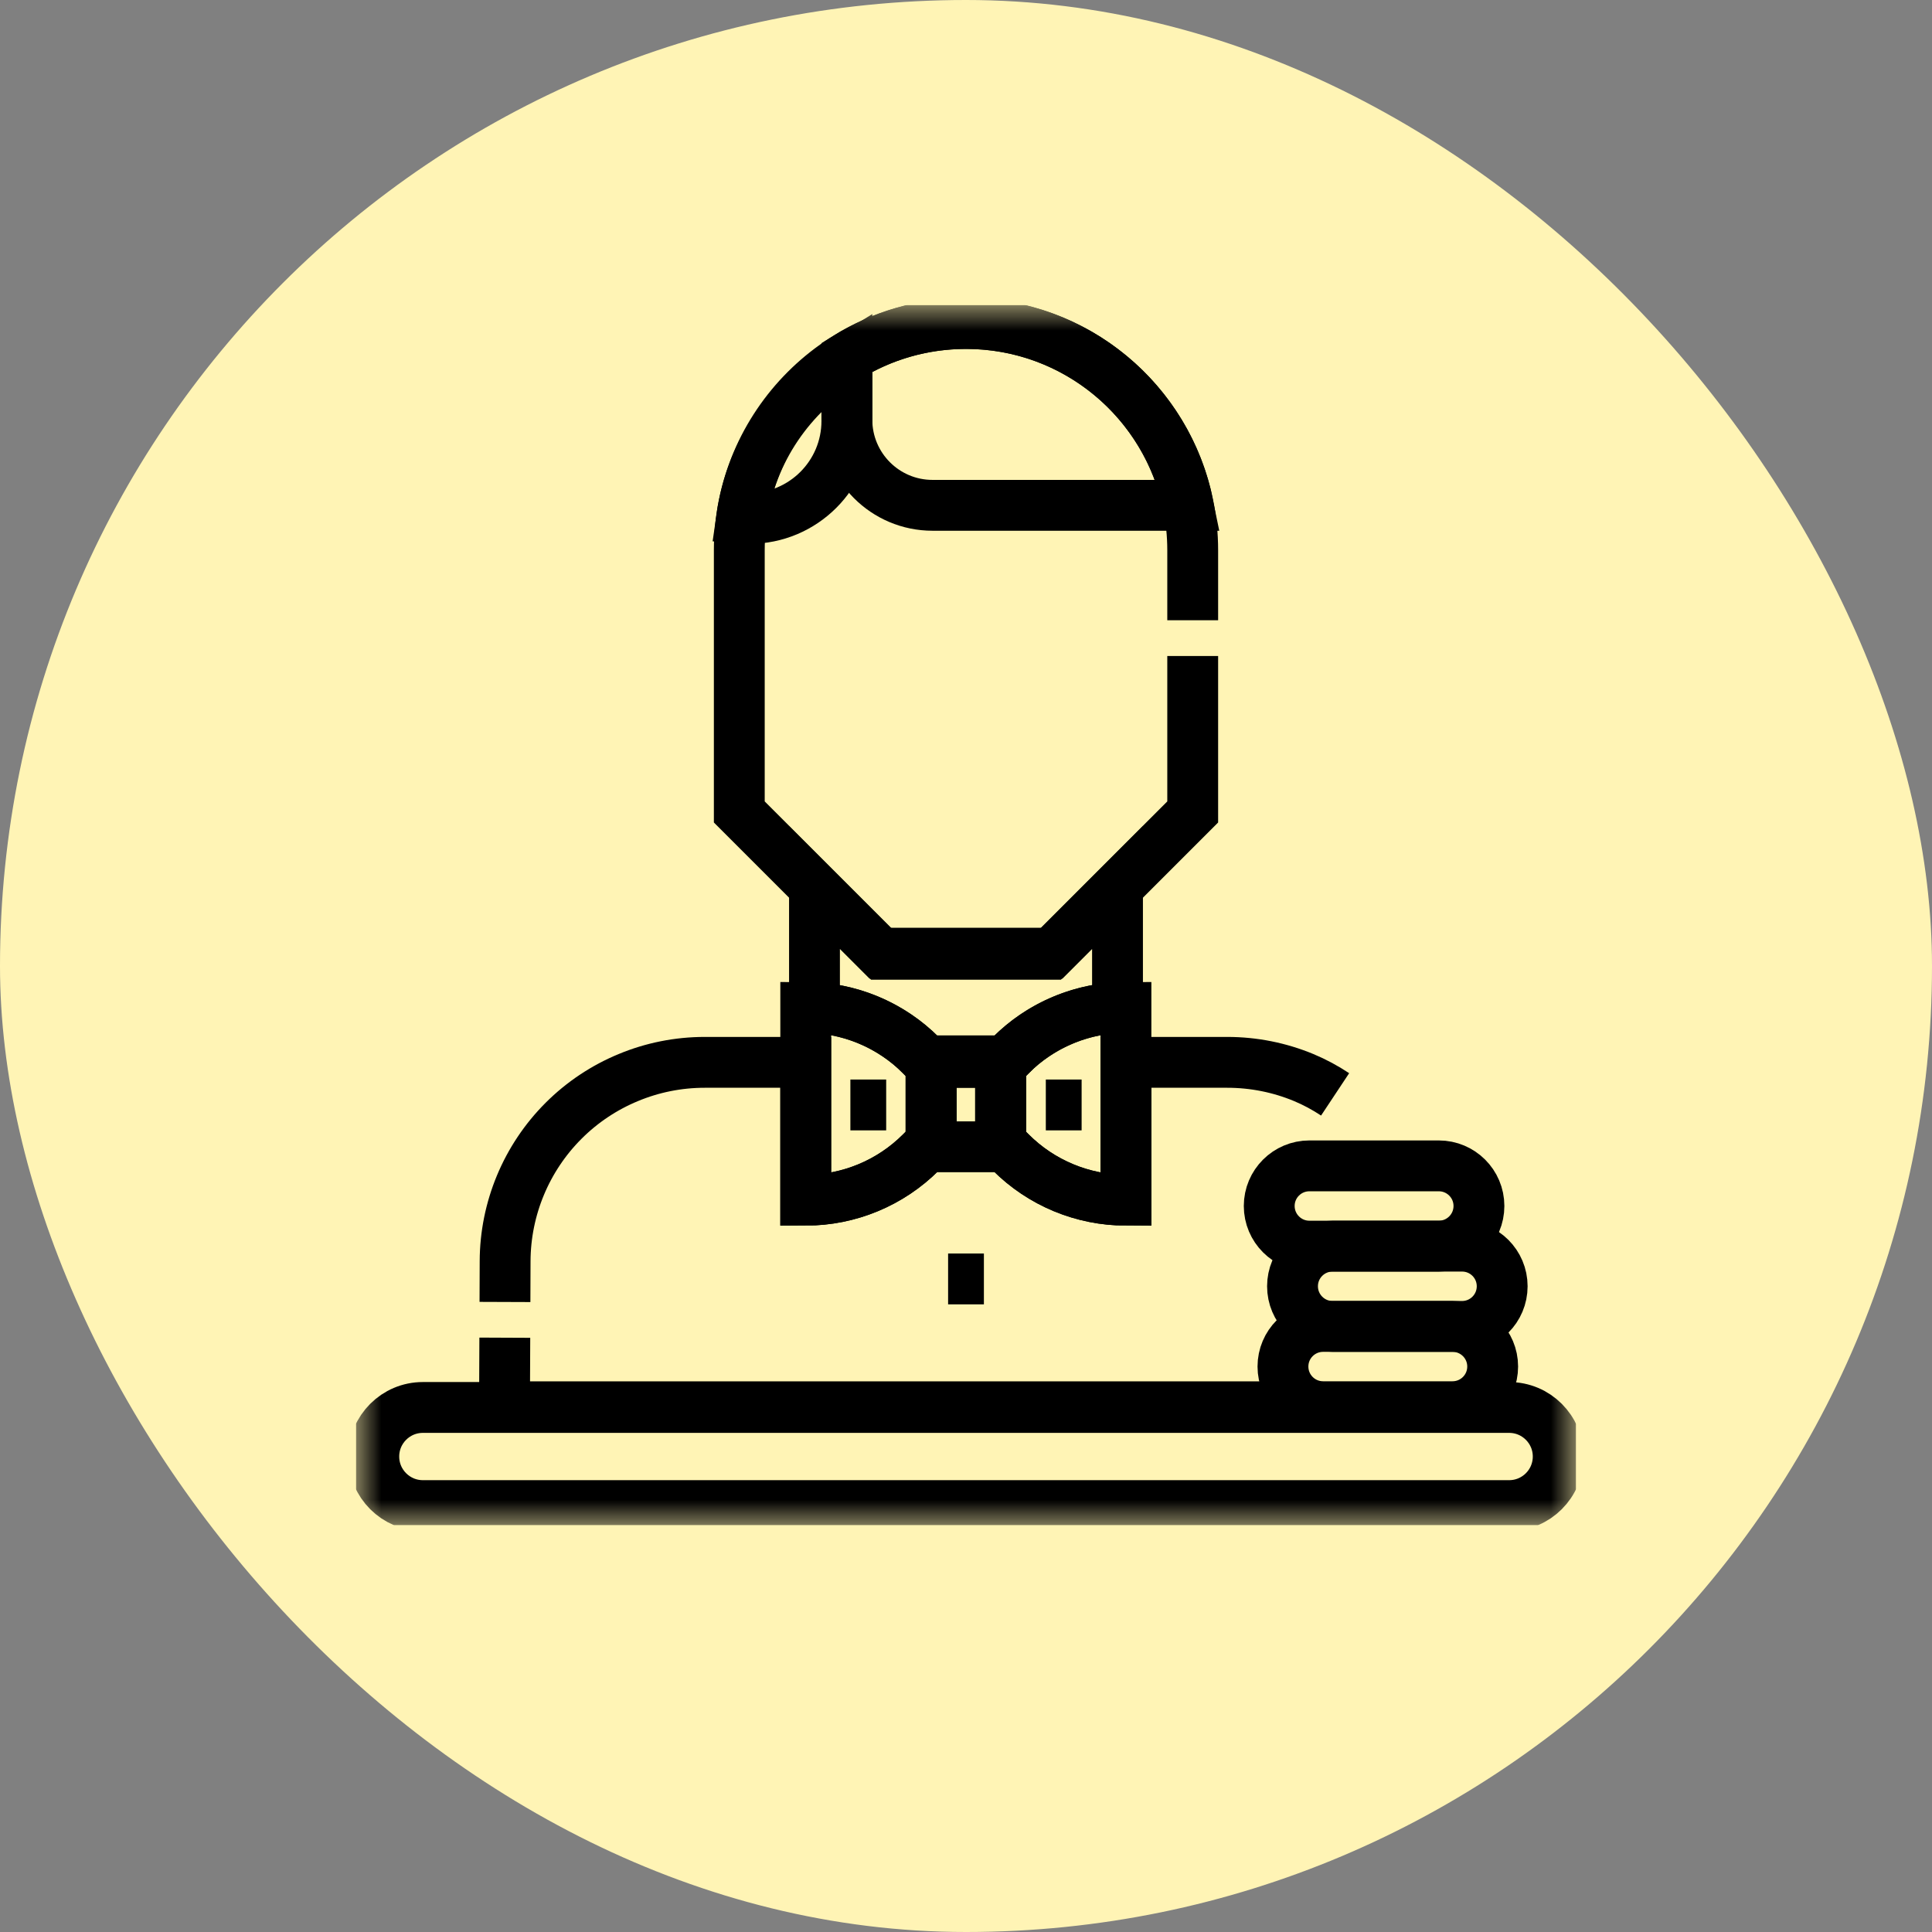 <svg width="38" height="38" viewBox="0 0 38 38" fill="none" xmlns="http://www.w3.org/2000/svg">
<rect x="0" y="0" width="38" height="38" fill="#808080" stroke="none"/>
<rect width="38" height="38" rx="19" fill="#FFF4B5"/>
<g clip-path="url(#clip0_376_2053)">
<path d="M19.681 22.556H18.313V20.865H19.681V22.556Z" stroke="black" stroke-miterlimit="10"/>
<mask id="mask0_376_2053" style="mask-type:luminance" maskUnits="userSpaceOnUse" x="7" y="6" width="24" height="24">
<path d="M7 6H31V30H7V6Z" fill="white"/>
</mask>
<g mask="url(#mask0_376_2053)">
<path d="M19.879 20.756L19.681 20.955V22.466L19.879 22.665C20.48 23.267 21.295 23.606 22.146 23.606V19.815C21.295 19.815 20.48 20.154 19.879 20.756Z" stroke="black" stroke-miterlimit="10"/>
<path d="M18.115 20.756L18.313 20.955V22.466L18.115 22.665C17.514 23.267 16.699 23.606 15.848 23.606V19.815C16.699 19.815 17.514 20.154 18.115 20.756Z" stroke="black" stroke-miterlimit="10"/>
<path d="M9.932 25.608L9.935 24.807C9.938 23.771 10.352 22.777 11.085 22.044C11.453 21.676 11.887 21.389 12.359 21.194C12.83 20.998 13.341 20.895 13.861 20.895H15.848V23.606C16.699 23.606 17.515 23.267 18.115 22.665L18.313 22.466V20.956L18.252 20.895H19.742L19.681 20.956V22.466L19.879 22.665C20.48 23.267 21.296 23.606 22.146 23.606V20.895H24.139C24.659 20.895 25.17 20.998 25.642 21.194C25.858 21.284 26.064 21.395 26.26 21.525" stroke="black" stroke-miterlimit="10"/>
<path d="M25.234 27.669H9.923L9.929 26.311" stroke="black" stroke-miterlimit="10"/>
<path d="M20.69 18.748H17.31L16.02 17.457V19.82C16.808 19.863 17.555 20.195 18.115 20.756L18.253 20.895H19.741L19.879 20.756C20.44 20.193 21.19 19.861 21.98 19.82V17.457C21.59 17.848 21.189 18.249 20.69 18.748Z" stroke="black" stroke-miterlimit="10"/>
<path d="M23.459 12.903V15.97C22.365 17.063 21.752 17.677 20.659 18.77H17.341C16.248 17.677 15.635 17.063 14.541 15.97V10.822C14.541 8.359 16.538 6.363 19 6.363C20.231 6.363 21.346 6.863 22.153 7.669C22.959 8.476 23.459 9.591 23.459 10.822V10.822V12.2" stroke="black" stroke-miterlimit="10"/>
<path d="M23.371 9.939C22.961 7.899 21.16 6.363 19 6.363C18.14 6.363 17.337 6.606 16.657 7.028V8.253C16.657 9.184 17.411 9.939 18.342 9.939H23.371Z" stroke="black" stroke-miterlimit="10"/>
<path d="M14.586 10.191C14.636 10.195 14.688 10.197 14.739 10.197C15.798 10.197 16.657 9.339 16.657 8.28V7.075C15.557 7.756 14.775 8.855 14.586 10.191Z" stroke="black" stroke-miterlimit="10"/>
<path d="M30.648 28.648C30.648 29.181 30.216 29.613 29.683 29.613H8.317C7.784 29.613 7.352 29.181 7.352 28.648V28.648C7.352 28.115 7.784 27.683 8.317 27.683H29.683C30.216 27.683 30.648 28.115 30.648 28.648V28.648Z" stroke="black" stroke-miterlimit="10"/>
<path d="M29.359 26.878C29.359 27.315 29.005 27.668 28.569 27.668H26.024C25.588 27.668 25.234 27.315 25.234 26.878V26.878C25.234 26.442 25.588 26.089 26.024 26.089H28.569C29.005 26.089 29.359 26.442 29.359 26.878V26.878Z" stroke="black" stroke-miterlimit="10"/>
<path d="M29.546 25.299C29.546 25.735 29.193 26.089 28.757 26.089H26.211C25.775 26.089 25.422 25.735 25.422 25.299V25.299C25.422 24.863 25.775 24.51 26.211 24.51H28.757C29.193 24.51 29.546 24.863 29.546 25.299V25.299Z" stroke="black" stroke-miterlimit="10"/>
<path d="M29.089 23.72C29.089 24.156 28.735 24.51 28.299 24.51H25.754C25.318 24.51 24.964 24.156 24.964 23.72V23.72C24.964 23.284 25.318 22.931 25.754 22.931H28.299C28.735 22.931 29.089 23.284 29.089 23.72V23.72Z" stroke="black" stroke-miterlimit="10"/>
<path d="M19.352 25.155H18.648" stroke="black" stroke-miterlimit="10" stroke-dasharray="0.76 1.52 0.76 1.52 0.76 1.52"/>
<path d="M21.274 21.733H20.57" stroke="black" stroke-miterlimit="10" stroke-dasharray="0.76 1.52 0.76 1.52 0.76 1.52"/>
<path d="M17.43 21.733H16.726" stroke="black" stroke-miterlimit="10" stroke-dasharray="0.76 1.52 0.76 1.52 0.76 1.52"/>
</g>
</g>
<defs>
<clipPath id="clip0_376_2053">
<rect width="24" height="24" fill="white" transform="translate(7 6)"/>
</clipPath>
</defs>
</svg>
